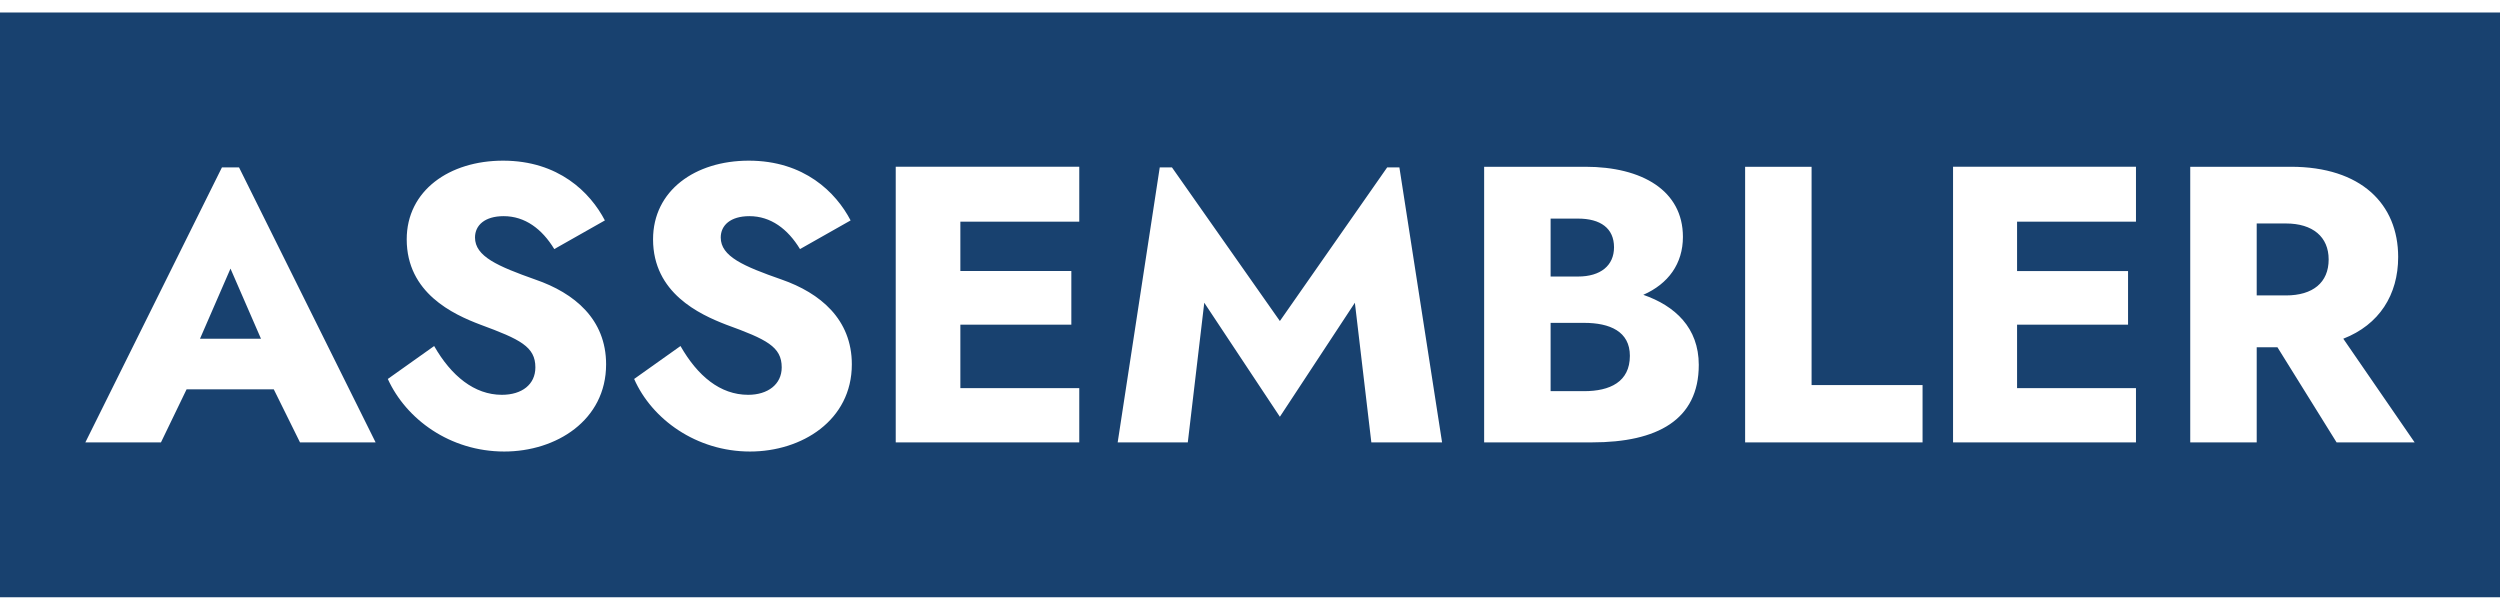 <?xml version="1.0" encoding="UTF-8"?> <svg xmlns="http://www.w3.org/2000/svg" xmlns:xlink="http://www.w3.org/1999/xlink" xmlns:xodm="http://www.corel.com/coreldraw/odm/2003" xml:space="preserve" width="41px" height="10px" version="1.1" style="shape-rendering:geometricPrecision; text-rendering:geometricPrecision; image-rendering:optimizeQuality; fill-rule:evenodd; clip-rule:evenodd" viewBox="0 0 41 9.59"> <defs> <style type="text/css"> .fil0 {fill:#18416F} .fil1 {fill:white;fill-rule:nonzero} </style> </defs> <g id="Layer_x0020_1">  <rect class="fil0" width="41" height="9.59"></rect> <path class="fil1" d="M4.92 7.05l1.24 0 -2.24 -4.51 -0.28 0 -2.24 4.51 1.24 0 0.42 -0.87 1.43 0 0.43 0.87zm-1.14 -2.85l0.5 1.15 -1 0 0.5 -1.15zm3.34 1.27l-0.76 0.54c0.3,0.66 1.02,1.19 1.91,1.19 0.85,0 1.67,-0.51 1.67,-1.43 0,-0.74 -0.52,-1.17 -1.16,-1.39 -0.62,-0.22 -0.99,-0.38 -0.99,-0.69 0,-0.2 0.16,-0.35 0.47,-0.35 0.35,0 0.63,0.21 0.83,0.54l0.83 -0.47c-0.24,-0.46 -0.76,-0.98 -1.67,-0.98 -0.88,0 -1.58,0.49 -1.58,1.29 0,0.88 0.76,1.23 1.21,1.4 0.65,0.24 0.9,0.36 0.9,0.7 0,0.28 -0.22,0.45 -0.55,0.45 -0.45,0 -0.83,-0.31 -1.11,-0.8l0 0zm4.04 0l-0.76 0.54c0.29,0.66 1.02,1.19 1.9,1.19 0.85,0 1.67,-0.51 1.67,-1.43 0,-0.74 -0.52,-1.17 -1.15,-1.39 -0.63,-0.22 -1,-0.38 -1,-0.69 0,-0.2 0.16,-0.35 0.47,-0.35 0.35,0 0.63,0.21 0.83,0.54l0.83 -0.47c-0.24,-0.46 -0.76,-0.98 -1.67,-0.98 -0.88,0 -1.57,0.49 -1.57,1.29 0,0.88 0.76,1.23 1.2,1.4 0.66,0.24 0.91,0.36 0.91,0.7 0,0.28 -0.23,0.45 -0.55,0.45 -0.46,0 -0.83,-0.31 -1.11,-0.8l0 0zm3.53 -2.94l0 4.52 3.01 0 0 -0.89 -1.95 0 0 -1.04 1.82 0 0 -0.88 -1.82 0 0 -0.81 1.95 0 0 -0.9 -0.6 0 -2.41 0zm5.06 2.23l1.24 1.87 1.23 -1.87 0.27 2.29 1.16 0 -0.7 -4.51 -0.2 0 -1.76 2.52 -1.77 -2.52 -0.2 0 -0.69 4.51 1.15 0 0.27 -2.29 0 0zm8.11 1.02c0,-0.61 -0.39,-0.97 -0.91,-1.15 0.41,-0.18 0.65,-0.51 0.65,-0.95 0,-0.76 -0.67,-1.15 -1.6,-1.15l-0.75 0 -0.91 0 0 4.52 1.77 0c1.07,0 1.75,-0.37 1.75,-1.27l0 0zm-1.98 -2.4c0.37,0 0.59,0.16 0.59,0.47 0,0.3 -0.22,0.48 -0.59,0.48l-0.45 0 0 -0.95 0.45 0zm-0.45 2.83l0 -1.12 0.55 0c0.42,0 0.75,0.14 0.75,0.54 0,0.43 -0.33,0.58 -0.75,0.58l-0.55 0zm3.19 -3.68l0 4.52 2.91 0 0 -0.94 -1.82 0 0 -3.58 -1.09 0zm3.41 0l0 4.52 3 0 0 -0.89 -1.95 0 0 -1.04 1.82 0 0 -0.88 -1.82 0 0 -0.81 1.95 0 0 -0.9 -3 0zm3.89 0l0 4.52 1.09 0 0 -1.56 0.34 0 0.97 1.56 1.28 0 -1.17 -1.7c0.59,-0.23 0.9,-0.72 0.9,-1.34 0,-0.87 -0.61,-1.48 -1.76,-1.48l-1.65 0zm1.57 0.93c0.44,0 0.7,0.22 0.7,0.59 0,0.38 -0.26,0.59 -0.7,0.59l-0.48 0 0 -1.18 0.48 0z"></path> </g> </svg> 